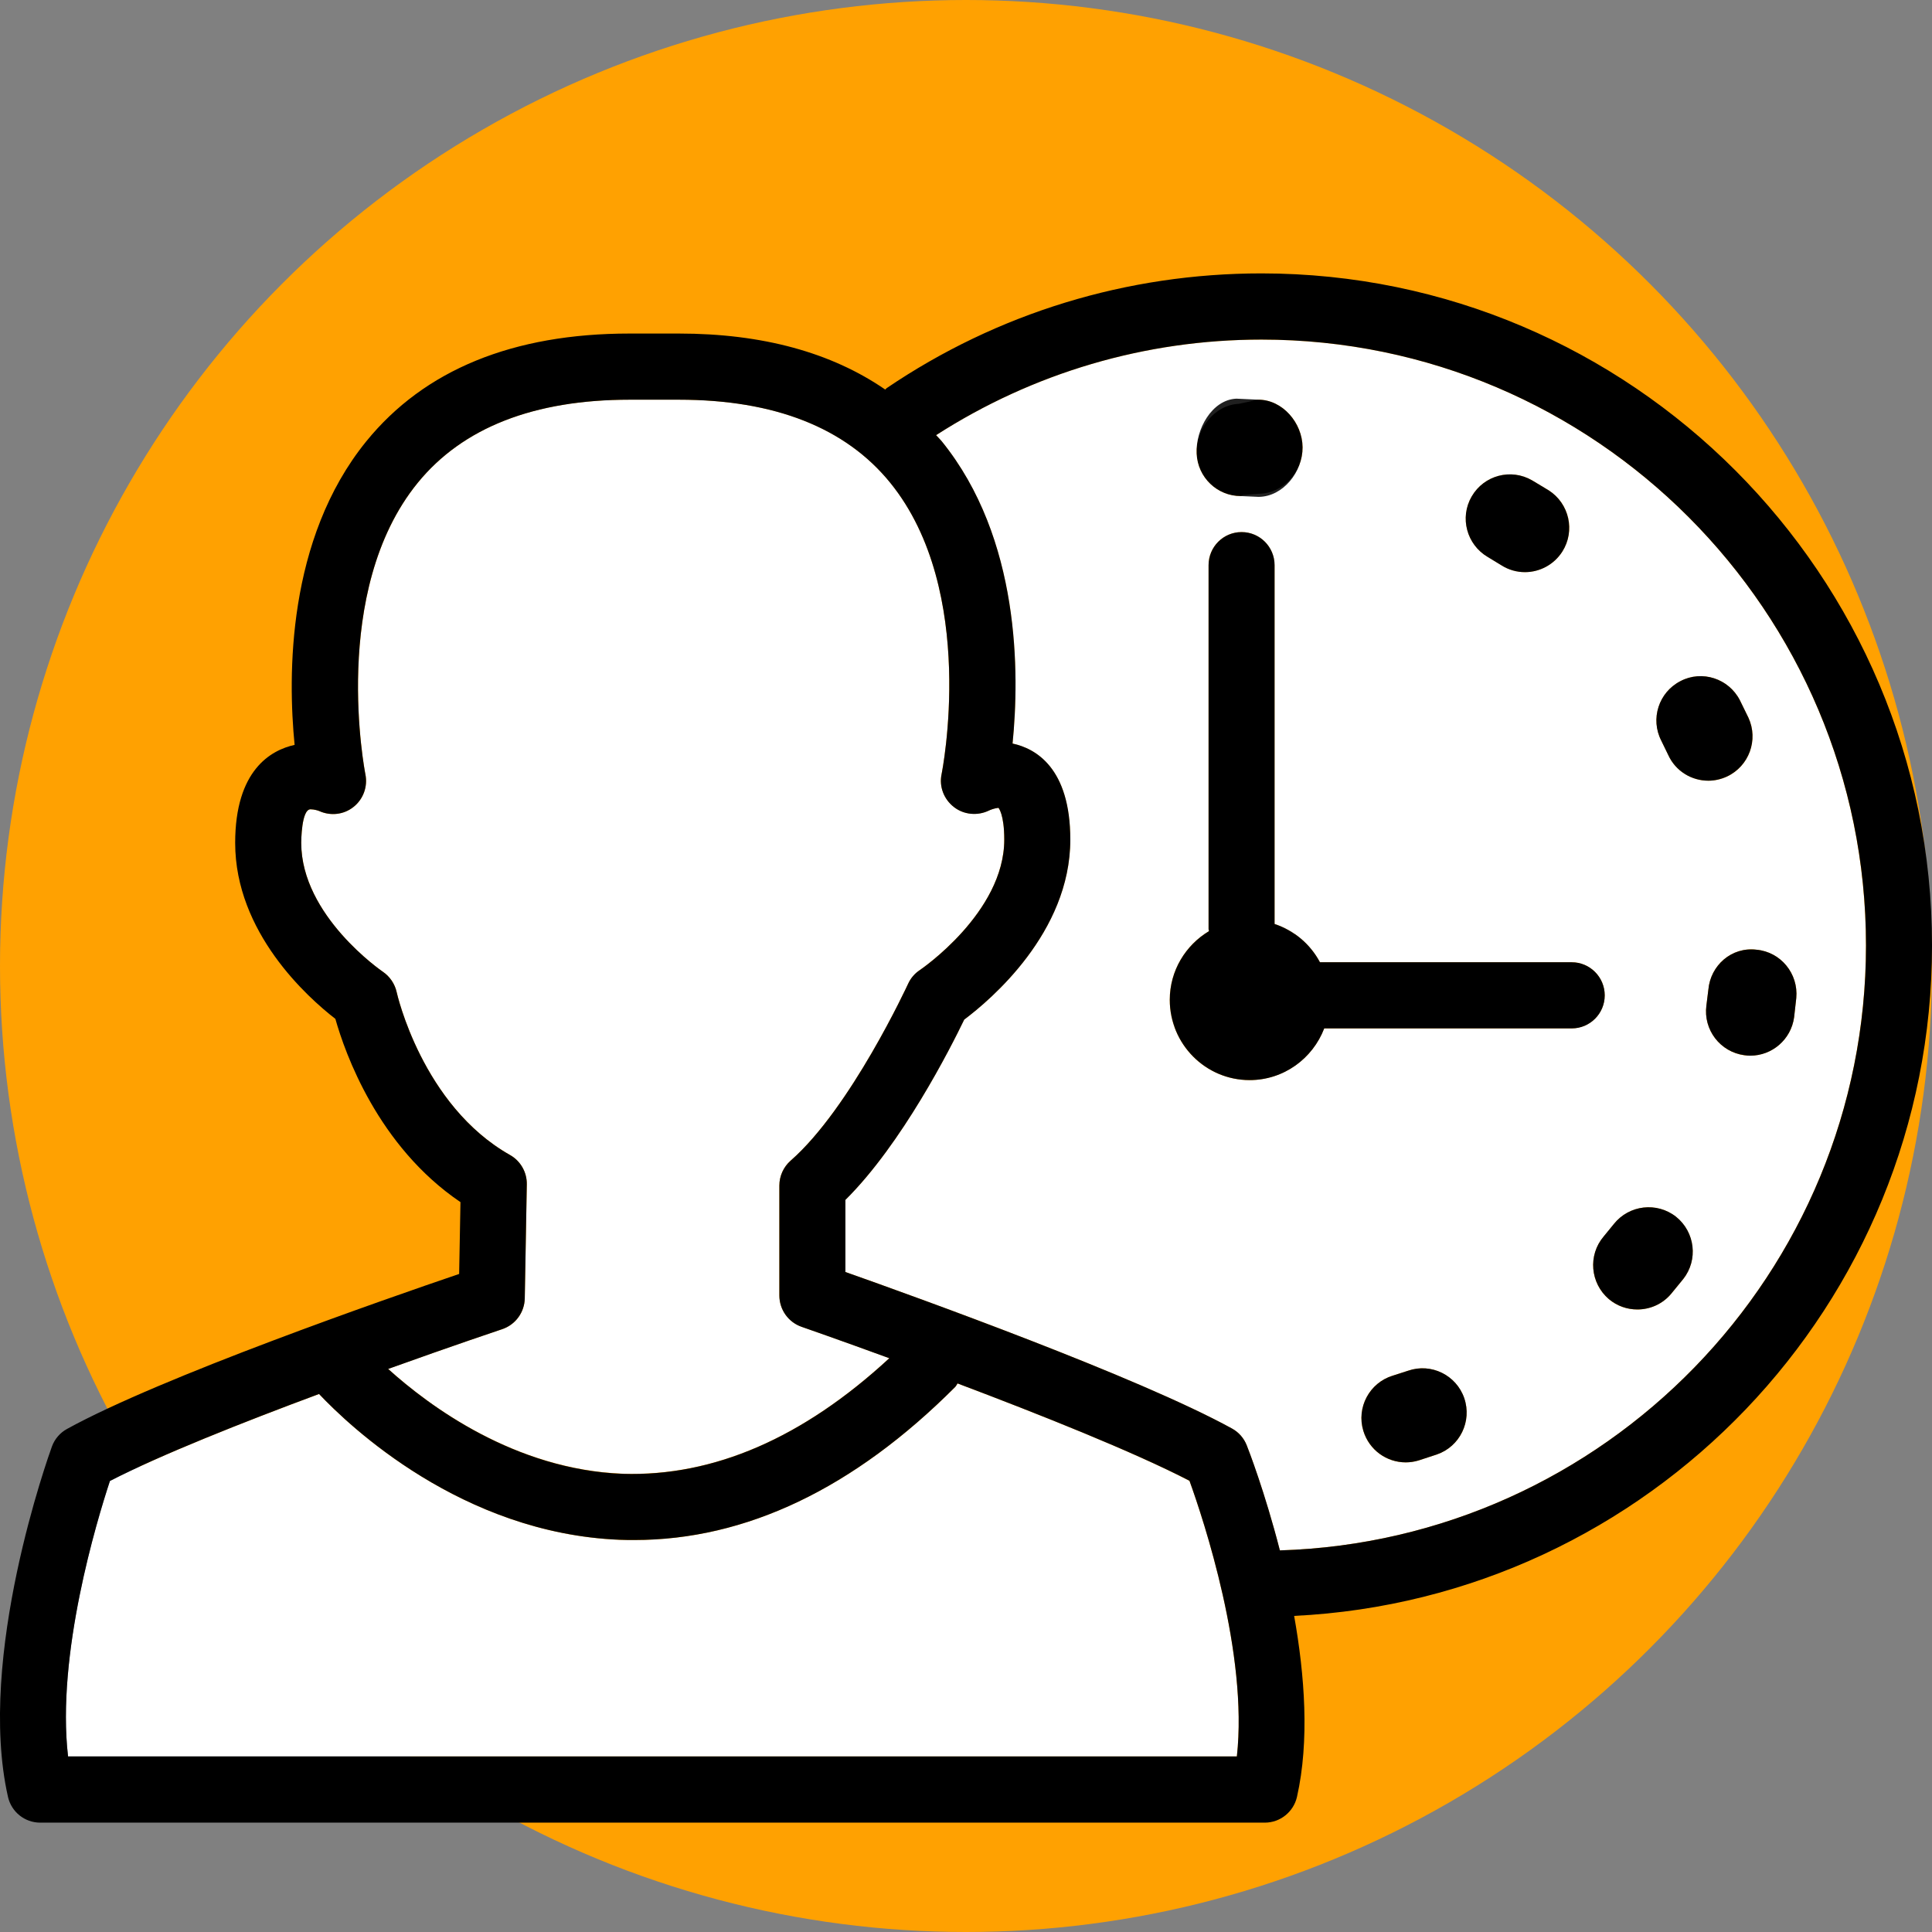 <svg width="106" height="106" viewBox="0 0 106 106" fill="none" xmlns="http://www.w3.org/2000/svg">
<rect x="0" y="0" width="106" height="106" fill="#808080" stroke="none"/>
<circle cx="53" cy="53" r="53" fill="#FFA101"/>
<g clip-path="url(#clip0)">
<path d="M48.792 74.516C46.011 73.502 44.035 72.812 43.979 72.793C43.249 72.539 42.76 71.852 42.76 71.072V65.043C42.76 64.519 42.986 64.021 43.38 63.676C46.672 60.794 49.789 54.049 49.822 53.977C49.964 53.673 50.186 53.408 50.467 53.221C50.509 53.192 55.099 50.069 55.099 46.067C55.099 44.664 54.784 44.323 54.78 44.319C54.577 44.339 54.341 44.425 54.254 44.469C53.64 44.768 52.883 44.704 52.334 44.273C51.788 43.846 51.517 43.155 51.66 42.477C51.679 42.377 53.67 32.432 48.844 26.485C46.389 23.461 42.489 21.927 37.244 21.927H34.547C29.296 21.927 25.384 23.461 22.918 26.493C18.075 32.441 20.03 42.383 20.049 42.483C20.185 43.157 19.934 43.848 19.396 44.273C18.862 44.702 18.13 44.781 17.508 44.495C17.471 44.477 17.245 44.402 17.039 44.402C16.534 44.402 16.528 46.167 16.528 46.244C16.528 50.247 20.957 53.281 21.003 53.313C21.393 53.577 21.67 53.985 21.768 54.445C21.779 54.501 23.162 60.648 27.985 63.37C28.563 63.699 28.916 64.319 28.905 64.987L28.791 71.236C28.778 72.006 28.28 72.681 27.551 72.928C27.485 72.947 24.82 73.842 21.293 75.103C23.558 77.148 28.25 80.626 34.171 80.855C39.151 81.015 44.054 78.892 48.792 74.516Z" fill="white"/>
<path d="M52.537 75.904C52.491 75.963 52.466 76.035 52.412 76.093C46.843 81.673 40.923 84.495 34.804 84.495C34.536 84.495 34.265 84.493 33.992 84.482C25.348 84.13 19.179 78.256 17.504 76.483C13.315 78.039 8.796 79.829 6.031 81.255C5.308 83.448 3.081 90.777 3.734 96.369H67.861C68.484 90.76 66.037 83.398 65.261 81.248C62.205 79.66 57.024 77.596 52.537 75.904Z" fill="white"/>
<path d="M69.21 18.633C62.833 18.633 56.686 20.456 51.358 23.875C51.46 23.992 51.571 24.092 51.667 24.212C55.99 29.55 55.937 36.994 55.554 40.796C56.805 41.062 58.721 42.117 58.721 46.069C58.721 51.17 54.331 54.873 52.902 55.939C52.145 57.506 49.489 62.756 46.382 65.834V69.788C50.3 71.174 62.449 75.546 67.591 78.378C67.961 78.58 68.251 78.909 68.403 79.302C68.486 79.512 69.396 81.854 70.218 85.064C88.039 84.521 102.376 69.857 102.376 51.873C102.378 33.541 87.499 18.633 69.21 18.633ZM80.746 27.236C81.422 26.073 82.903 25.683 84.065 26.356L84.972 26.903C86.101 27.625 86.443 29.125 85.721 30.26C85.258 30.986 84.472 31.39 83.669 31.39C83.226 31.39 82.775 31.269 82.371 31.011L81.628 30.559C80.468 29.881 80.069 28.395 80.746 27.236ZM67.967 22.156L69.021 21.929H69.039C70.368 21.929 71.459 23.205 71.468 24.541C71.478 25.89 70.402 27.078 69.062 27.09L68.188 27.163C68.149 27.167 68.109 27.217 68.075 27.217C66.786 27.217 65.714 26.197 65.656 24.891C65.595 23.549 66.632 22.213 67.967 22.156ZM78.828 79.802L77.831 80.131C77.599 80.201 77.357 80.235 77.124 80.235C76.081 80.235 75.123 79.562 74.8 78.51C74.409 77.228 75.129 75.869 76.41 75.477L77.255 75.205C78.519 74.768 79.9 75.446 80.334 76.709C80.773 77.981 80.101 79.367 78.828 79.802ZM72.651 56.424C72.019 58.078 70.429 59.26 68.555 59.26C66.139 59.26 64.178 57.285 64.178 54.857C64.178 53.25 65.046 51.854 66.329 51.086C66.327 51.047 66.306 51.017 66.306 50.98V31.007C66.306 30.004 67.116 29.192 68.117 29.192C69.117 29.192 69.928 30.002 69.928 31.007V50.693C71.005 51.049 71.889 51.806 72.415 52.793H86.23C87.23 52.793 88.041 53.606 88.041 54.609C88.041 55.612 87.228 56.422 86.23 56.422H72.651V56.424ZM92.349 70.179L91.688 70.987C91.206 71.557 90.524 71.846 89.833 71.846C89.279 71.846 88.723 71.663 88.267 71.276C87.246 70.402 87.115 68.87 87.983 67.846L88.546 67.158C89.383 66.109 90.904 65.93 91.953 66.758C93.004 67.599 93.176 69.13 92.349 70.179ZM98.552 54.757L98.435 55.812C98.268 57.032 97.229 57.92 96.026 57.92C95.927 57.92 95.811 57.912 95.71 57.899C94.375 57.72 93.445 56.495 93.622 55.167L93.73 54.297C93.849 52.961 95.005 51.937 96.372 52.106C97.701 52.227 98.677 53.417 98.552 54.757ZM95.462 38.423L95.928 39.376C96.493 40.596 95.963 42.042 94.749 42.608C94.421 42.758 94.069 42.835 93.731 42.835C92.811 42.835 91.934 42.313 91.53 41.422L91.15 40.642C90.534 39.443 91.008 37.982 92.203 37.37C93.386 36.75 94.853 37.231 95.462 38.423Z" fill="white"/>
<path d="M69.208 15C61.835 15 54.723 17.175 48.645 21.297C48.614 21.318 48.599 21.351 48.57 21.374C45.618 19.343 41.836 18.3 37.242 18.3H34.546C28.146 18.3 23.285 20.29 20.097 24.213C15.732 29.588 15.791 37.096 16.164 40.869C14.858 41.156 12.903 42.255 12.903 46.246C12.903 51.157 16.865 54.712 18.4 55.9C18.93 57.777 20.733 62.89 25.264 65.955L25.191 69.896C21.232 71.241 8.845 75.552 3.678 78.399C3.294 78.609 2.999 78.953 2.849 79.363C2.68 79.833 -1.302 90.891 0.438 98.587C0.625 99.413 1.358 100 2.205 100H69.393C70.238 100 70.971 99.411 71.159 98.589C71.853 95.513 71.584 91.915 71.004 88.657C90.454 87.71 106.001 71.601 106.001 51.875C106.001 31.54 89.497 15 69.208 15ZM27.551 72.926C28.279 72.683 28.776 72.005 28.792 71.236L28.903 64.985C28.917 64.319 28.563 63.697 27.983 63.37C23.161 60.648 21.778 54.503 21.766 54.445C21.666 53.985 21.392 53.577 21.002 53.313C20.956 53.28 16.527 50.246 16.527 46.244C16.527 46.169 16.533 44.402 17.038 44.402C17.243 44.402 17.472 44.479 17.506 44.494C18.129 44.779 18.86 44.702 19.395 44.273C19.932 43.849 20.184 43.156 20.047 42.482C20.028 42.382 18.073 32.441 22.917 26.491C25.385 23.463 29.297 21.93 34.548 21.93H37.244C42.487 21.93 46.39 23.463 48.844 26.489C53.671 32.434 51.681 42.38 51.66 42.48C51.518 43.16 51.787 43.851 52.334 44.277C52.882 44.708 53.638 44.771 54.255 44.473C54.341 44.429 54.577 44.34 54.781 44.323C54.785 44.327 55.1 44.666 55.1 46.069C55.1 50.073 50.51 53.196 50.467 53.224C50.185 53.409 49.96 53.673 49.822 53.981C49.789 54.05 46.674 60.798 43.38 63.679C42.987 64.024 42.76 64.523 42.76 65.048V71.078C42.76 71.853 43.25 72.543 43.98 72.797C44.035 72.816 46.014 73.503 48.793 74.52C44.056 78.897 39.151 81.019 34.173 80.863C28.252 80.634 23.56 77.153 21.296 75.109C24.82 73.84 27.488 72.947 27.551 72.926ZM67.862 96.367H3.734C3.085 90.777 5.309 83.446 6.031 81.254C8.797 79.829 13.316 78.037 17.505 76.481C19.179 78.254 25.35 84.13 33.993 84.48C34.265 84.492 34.534 84.493 34.803 84.493C40.924 84.493 46.843 81.671 52.411 76.091C52.465 76.035 52.49 75.963 52.536 75.902C57.022 77.594 62.204 79.658 65.261 81.242C66.039 83.396 68.484 90.758 67.862 96.367ZM70.222 85.063C69.398 81.854 68.49 79.511 68.405 79.302C68.252 78.909 67.966 78.58 67.595 78.377C62.45 75.546 50.302 71.176 46.384 69.788V65.834C49.492 62.755 52.148 57.508 52.904 55.941C54.333 54.868 58.724 51.17 58.724 46.067C58.724 42.115 56.807 41.06 55.555 40.794C55.937 36.992 55.995 29.55 51.67 24.21C51.574 24.092 51.462 23.99 51.36 23.875C56.684 20.454 62.836 18.631 69.21 18.631C87.5 18.631 102.38 33.542 102.38 51.873C102.378 69.859 88.041 84.52 70.222 85.063Z" fill="black"/>
<path d="M81.626 30.561L82.369 31.013C82.773 31.271 83.222 31.392 83.668 31.392C84.467 31.392 85.256 30.988 85.719 30.262C86.437 29.127 86.099 27.627 84.972 26.903L84.065 26.358C82.905 25.681 81.421 26.071 80.745 27.236C80.07 28.395 80.468 29.881 81.626 30.561Z" fill="black"/>
<path d="M77.257 75.205L76.414 75.476C75.133 75.869 74.41 77.228 74.802 78.508C75.125 79.561 76.083 80.233 77.126 80.233C77.359 80.233 77.597 80.198 77.833 80.127L78.832 79.8C80.099 79.365 80.772 77.981 80.337 76.708C79.901 75.445 78.521 74.766 77.257 75.205Z" fill="black"/>
<path d="M68.073 27.217C68.111 27.217 69.052 27.261 69.052 27.261C70.393 27.253 71.476 25.89 71.466 24.541C71.457 23.205 70.371 21.928 69.037 21.928H69.019L67.835 21.873C66.5 21.928 65.593 23.547 65.655 24.889C65.712 26.196 66.784 27.217 68.073 27.217Z" fill="black"/>
<path d="M93.73 54.297L93.622 55.167C93.445 56.495 94.375 57.719 95.71 57.895C95.811 57.912 95.927 57.92 96.03 57.92C97.229 57.92 98.268 57.032 98.435 55.812L98.554 54.757C98.677 53.419 97.703 52.229 96.372 52.106C95.005 51.94 93.847 52.963 93.73 54.297Z" fill="black"/>
<path d="M88.544 67.156L87.983 67.843C87.117 68.864 87.246 70.4 88.271 71.276C88.725 71.657 89.279 71.844 89.833 71.844C90.528 71.844 91.208 71.555 91.688 70.985L92.35 70.176C93.182 69.127 93.005 67.597 91.957 66.757C90.906 65.93 89.379 66.107 88.544 67.156Z" fill="black"/>
<path d="M91.148 40.64L91.528 41.423C91.934 42.313 92.811 42.833 93.73 42.833C94.069 42.833 94.419 42.756 94.747 42.605C95.961 42.039 96.491 40.596 95.927 39.375L95.46 38.42C94.851 37.231 93.384 36.747 92.199 37.369C91.006 37.981 90.532 39.443 91.148 40.64Z" fill="black"/>
<path d="M88.045 54.611C88.045 53.608 87.232 52.795 86.234 52.795H72.421C71.894 51.806 71.011 51.051 69.932 50.695V31.007C69.932 30.004 69.121 29.192 68.121 29.192C67.12 29.192 66.309 30.002 66.309 31.007V50.98C66.309 51.019 66.333 51.049 66.333 51.086C65.052 51.854 64.18 53.25 64.18 54.857C64.18 57.285 66.144 59.26 68.56 59.26C70.433 59.26 72.019 58.08 72.655 56.424H86.235C87.232 56.424 88.045 55.614 88.045 54.611Z" fill="black"/>
<g opacity="0.1">
<g opacity="0.1">
<path opacity="0.1" d="M23.118 76.51C26.64 75.253 31.109 72.947 31.175 72.927C31.903 72.685 32.398 72.007 32.413 71.237L32.527 64.987C32.54 64.32 32.185 63.699 31.607 63.371C26.784 60.649 25.403 54.505 25.392 54.447C25.294 53.987 25.015 53.578 24.628 53.317C24.581 53.282 20.153 50.248 20.153 46.246C20.153 46.171 20.156 44.404 20.663 44.404C20.871 44.404 21.098 44.481 21.134 44.496C21.754 44.781 22.486 44.702 23.02 44.275C23.558 43.851 23.811 43.158 23.675 42.484C23.654 42.384 21.699 32.443 26.544 26.493C28.935 23.555 32.698 22.036 37.709 21.946C37.549 21.942 37.401 21.93 37.244 21.93H34.547C29.296 21.93 25.384 23.465 22.918 26.494C18.073 32.445 20.03 42.384 20.049 42.486C20.185 43.16 19.934 43.851 19.396 44.276C18.86 44.706 18.13 44.785 17.508 44.498C17.471 44.481 17.245 44.406 17.039 44.406C16.534 44.406 16.528 46.173 16.528 46.248C16.528 50.252 20.957 53.286 21.003 53.319C21.393 53.58 21.67 53.989 21.768 54.449C21.779 54.505 23.16 60.651 27.985 63.373C28.563 63.701 28.918 64.322 28.905 64.988L28.793 71.239C28.78 72.009 28.282 72.687 27.552 72.929C27.489 72.951 24.82 73.846 21.297 75.107" fill="black"/>
</g>
</g>
<g opacity="0.1">
<g opacity="0.1">
<path opacity="0.1" d="M13.277 81.256C14.915 80.412 17.174 79.438 19.607 78.462C18.643 77.644 17.927 76.932 17.504 76.485C13.315 78.041 8.794 79.831 6.031 81.258C5.308 83.45 3.083 90.781 3.732 96.371H10.976C10.329 90.779 12.555 83.446 13.277 81.256Z" fill="black"/>
</g>
</g>
<g opacity="0.1">
<g opacity="0.1">
<path opacity="0.1" d="M13.277 81.256C14.915 80.412 17.174 79.438 19.607 78.462C18.643 77.644 17.927 76.932 17.504 76.485C13.315 78.041 8.794 79.831 6.031 81.258C5.308 83.45 3.083 90.781 3.732 96.371H10.976C10.329 90.779 12.555 83.446 13.277 81.256Z" fill="black"/>
</g>
</g>
<g opacity="0.5">
<g opacity="0.5">
<path opacity="0.5" d="M64.176 54.857C64.176 53.25 65.048 51.854 66.329 51.086C66.329 51.047 66.306 51.017 66.306 50.98V31.007C66.306 30.004 67.116 29.192 68.117 29.192C69.117 29.192 69.928 30.002 69.928 31.007V50.693C70.327 50.824 70.685 51.026 71.021 51.259L95.706 31.96C89.65 23.886 80.043 18.633 69.212 18.633C62.833 18.633 56.684 20.456 51.358 23.875C51.46 23.992 51.569 24.092 51.667 24.212C55.99 29.55 55.935 36.994 55.552 40.796C56.805 41.062 58.721 42.117 58.721 46.069C58.721 51.17 54.331 54.873 52.904 55.939C52.145 57.506 49.489 62.756 46.382 65.834V69.788C46.574 69.853 46.802 69.936 47.031 70.017L64.464 56.388C64.287 55.908 64.176 55.398 64.176 54.857ZM80.746 27.236C81.422 26.073 82.905 25.683 84.067 26.356L84.974 26.903C86.101 27.625 86.441 29.125 85.721 30.26C85.258 30.986 84.469 31.39 83.669 31.39C83.226 31.39 82.775 31.269 82.371 31.011L81.628 30.559C80.468 29.881 80.07 28.395 80.746 27.236ZM67.969 22.156L69.021 21.929H69.039C70.37 21.929 71.459 23.205 71.468 24.541C71.478 25.89 70.402 27.078 69.062 27.09L68.188 27.163C68.151 27.167 68.111 27.217 68.075 27.217C66.786 27.217 65.714 26.197 65.656 24.891C65.591 23.549 66.632 22.213 67.969 22.156Z" fill="white"/>
</g>
</g>
</g>
<defs>
<clipPath id="clip0">
<rect width="106" height="85" fill="white" transform="translate(0 15)"/>
</clipPath>
</defs>
</svg>
